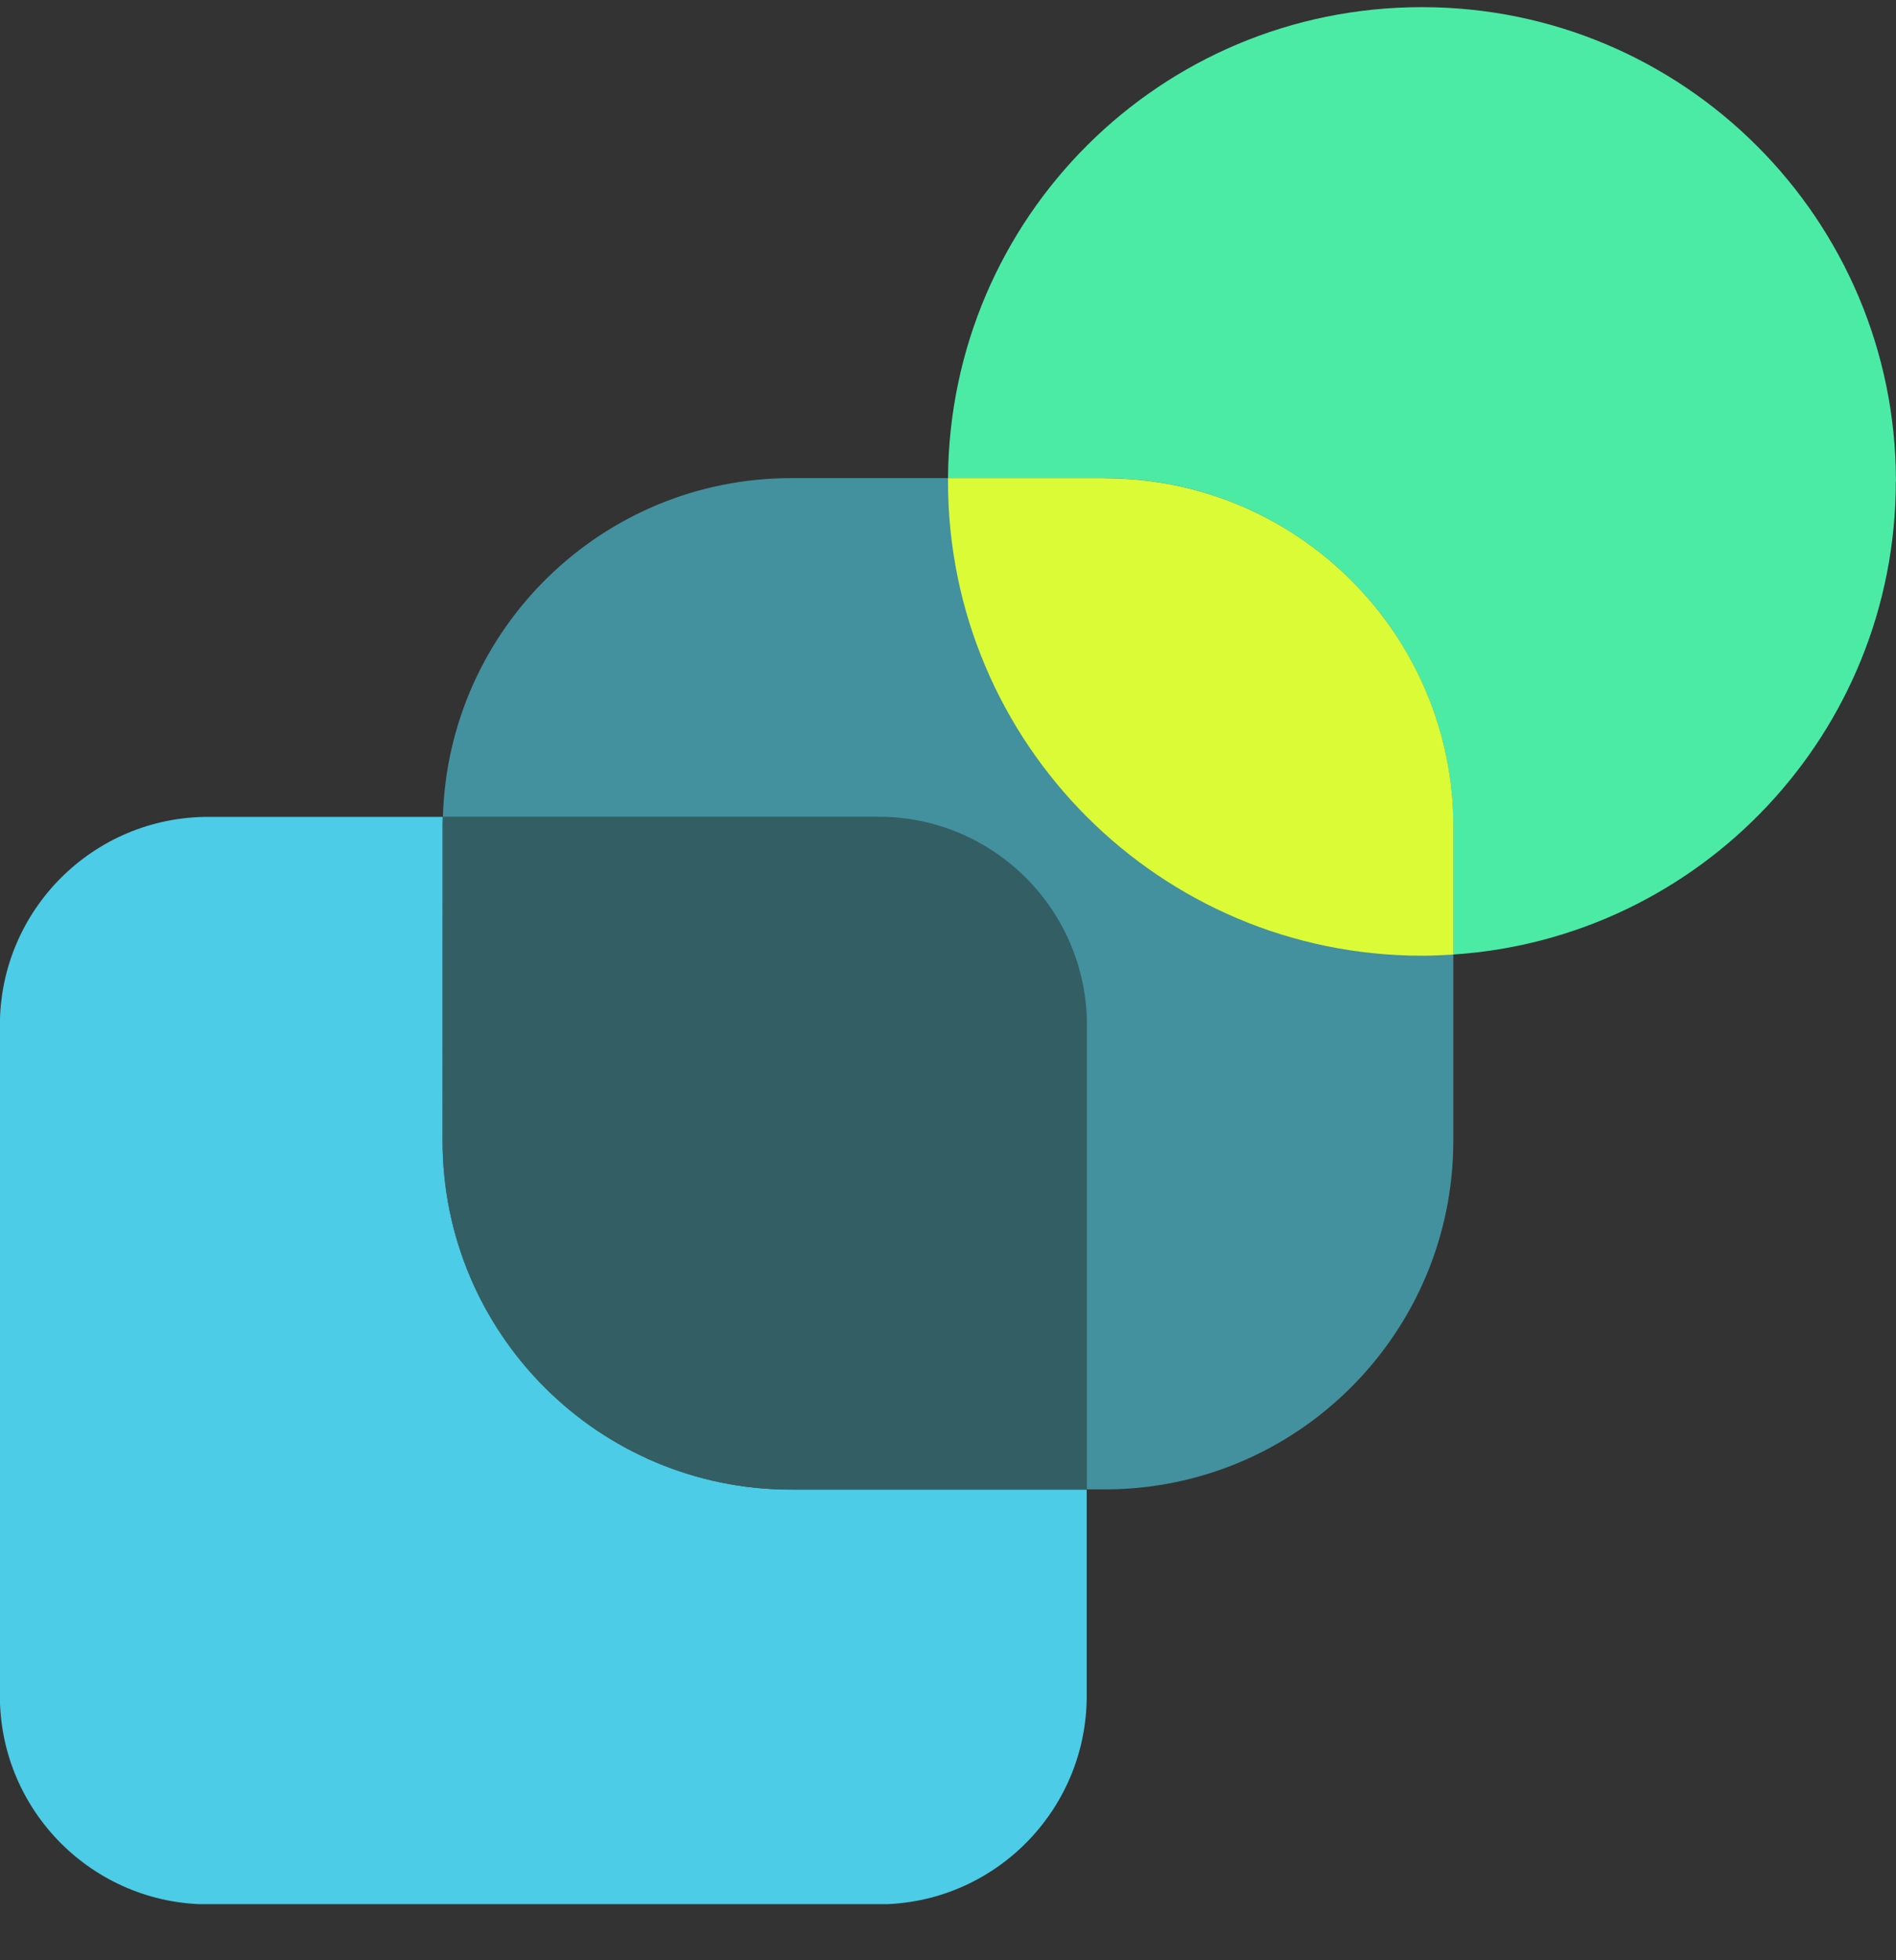 <?xml version="1.0" encoding="UTF-8"?> <svg xmlns="http://www.w3.org/2000/svg" width="30" height="31" viewBox="0 0 30 31" fill="none"><rect x="0" y="0" width="30" height="31" fill="#333333" stroke="none"/><g clip-path="url(#clip0_3221_28669)"><path d="M7.006 12.915C7.004 12.969 7.004 13.024 7.004 13.079V18.037C7.004 21.084 9.474 23.554 12.521 23.554H17.479C20.526 23.554 22.996 21.083 22.996 18.035V13.078C22.996 10.03 20.526 7.561 17.479 7.561H12.521C9.529 7.561 7.094 9.943 7.008 12.915" fill="#43909E"></path><path d="M7.002 18.039V13.082C7.002 13.027 7.004 12.973 7.006 12.918H3.296C1.474 12.918 -0.002 14.394 -0.002 16.215V26.818C-0.002 28.639 1.474 30.116 3.296 30.116H13.898C15.719 30.116 17.195 28.639 17.195 26.818V23.558H12.519C9.472 23.558 7.002 21.088 7.002 18.041V18.039Z" fill="#4CCCE6"></path><path d="M13.9 12.916H7.006L7.004 18.038C7.004 21.086 9.474 23.556 12.521 23.556H17.198V16.213C17.198 14.392 15.721 12.916 13.9 12.916Z" fill="#335E64"></path><path d="M29.999 7.613C29.999 3.471 26.64 0.113 22.499 0.113C18.358 0.113 15.029 3.443 15 7.562H17.477C20.525 7.562 22.995 10.032 22.995 13.079V15.095C26.905 14.838 29.997 11.588 29.997 7.612L29.999 7.613Z" fill="#4BEBA6"></path><path d="M17.477 7.562H15C15 7.58 15 7.596 15 7.614C15 11.756 18.358 15.114 22.5 15.114C22.668 15.114 22.832 15.106 22.997 15.096V13.081C22.997 10.034 20.527 7.564 17.48 7.564L17.477 7.562Z" fill="#DBFB37"></path></g><defs><clipPath id="clip0_3221_28669"><rect width="30" height="30" fill="white" transform="translate(0 0.113)"></rect></clipPath></defs></svg> 